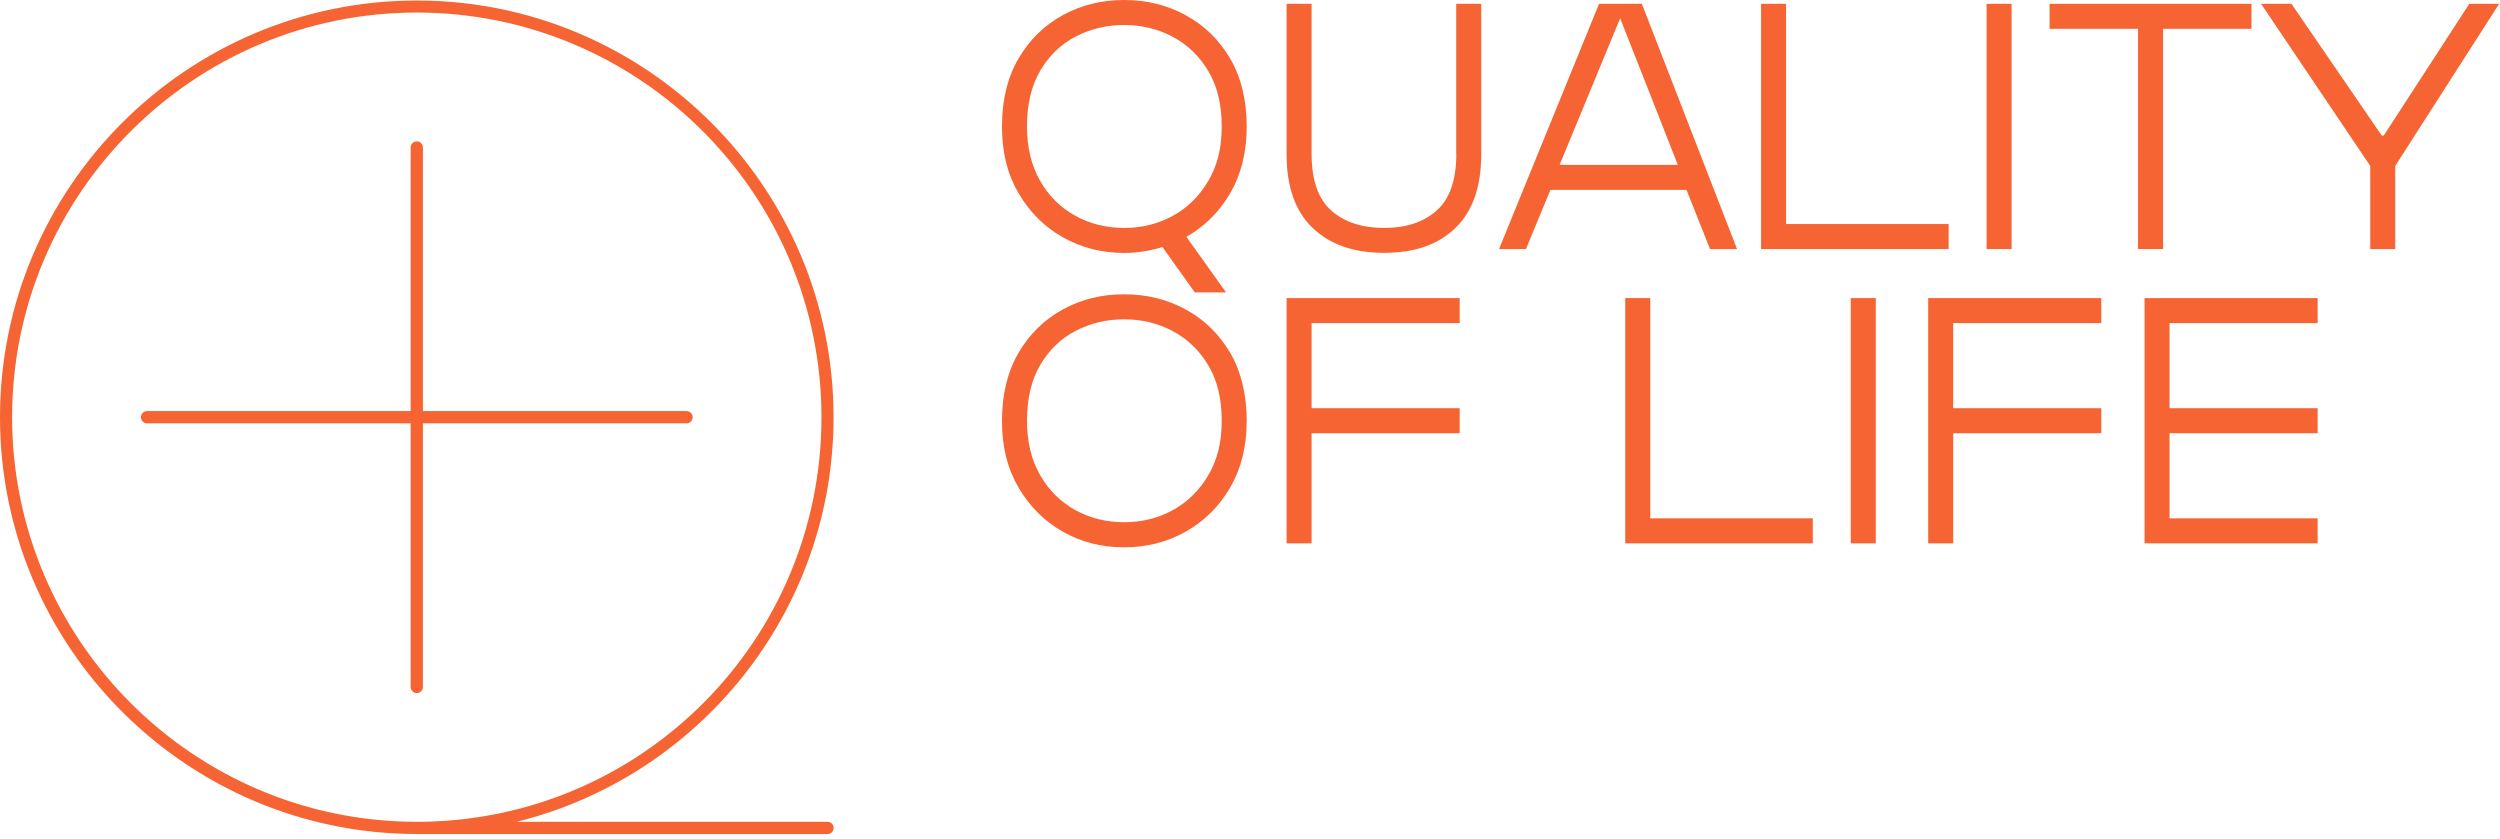 <svg width="289" height="97" viewBox="0 0 289 97" fill="none" xmlns="http://www.w3.org/2000/svg">
<g clip-path="url(#clip0_367_778)">
<path d="M95.66 95H59.72C80.73 89.81 96.36 70.82 96.36 48.23C96.36 21.67 74.74 0.06 48.18 0.06C21.62 0.06 0 21.67 0 48.23C0 74.79 21.58 96.37 48.12 96.41C48.14 96.41 48.16 96.42 48.18 96.42H95.66C96.05 96.42 96.37 96.1 96.37 95.71C96.37 95.32 96.05 95 95.66 95V95ZM1.4 48.23C1.4 22.44 22.38 1.45 48.18 1.45C73.98 1.45 94.96 22.44 94.96 48.23C94.96 74.02 74.2 94.77 48.6 95H48.18C48.18 95 48.15 95 48.13 95C22.36 94.97 1.4 74 1.4 48.22V48.23Z" fill="#F56432"/>
<path d="M48.18 80.12C48.57 80.12 48.89 79.8 48.89 79.41V48.94H79.36C79.75 48.94 80.07 48.62 80.07 48.23C80.07 47.84 79.75 47.52 79.36 47.52H48.89V17.05C48.89 16.66 48.57 16.34 48.18 16.34C47.79 16.34 47.47 16.66 47.47 17.05V47.52H17C16.61 47.52 16.29 47.84 16.29 48.23C16.29 48.62 16.61 48.94 17 48.94H47.47V79.41C47.47 79.8 47.79 80.12 48.18 80.12V80.12Z" fill="#F56432"/>
<path d="M137.06 1.75C134.91 0.58 132.54 0 129.95 0C127.36 0 124.99 0.58 122.86 1.75C120.73 2.92 119.02 4.58 117.75 6.75C116.47 8.92 115.83 11.54 115.83 14.61C115.83 17.68 116.47 20.15 117.75 22.34C119.03 24.53 120.73 26.22 122.86 27.43C124.99 28.63 127.35 29.24 129.95 29.24C131.51 29.24 132.98 28.99 134.38 28.56L138.12 33.8H141.73L137.15 27.38C139.25 26.18 140.94 24.51 142.2 22.35C143.48 20.16 144.12 17.59 144.12 14.62C144.12 11.65 143.48 8.92 142.2 6.76C140.92 4.59 139.21 2.92 137.06 1.76V1.75ZM139.67 20.93C138.63 22.69 137.26 24.03 135.56 24.96C133.86 25.89 131.98 26.35 129.95 26.35C127.92 26.35 125.98 25.88 124.28 24.93C122.57 23.99 121.22 22.63 120.22 20.87C119.22 19.11 118.72 17.03 118.72 14.62C118.72 12.03 119.24 9.86 120.28 8.12C121.32 6.38 122.69 5.07 124.39 4.2C126.09 3.33 127.95 2.89 129.95 2.89C131.95 2.89 133.86 3.34 135.56 4.25C137.26 5.16 138.64 6.47 139.67 8.2C140.71 9.92 141.23 12.06 141.23 14.62C141.23 17.18 140.71 19.17 139.67 20.93Z" fill="#F56432"/>
<path d="M168.35 17.79C168.35 20.79 167.6 22.97 166.1 24.32C164.6 25.67 162.57 26.35 160.01 26.35C157.45 26.35 155.37 25.67 153.87 24.32C152.37 22.97 151.62 20.79 151.62 17.79V0.44H148.73V17.84C148.73 21.58 149.73 24.42 151.73 26.34C153.73 28.26 156.49 29.23 160.01 29.23C163.53 29.23 166.28 28.27 168.26 26.34C170.24 24.41 171.23 21.58 171.23 17.84V0.44H168.34V17.79H168.35Z" fill="#F56432"/>
<path d="M197.69 28.79H200.8L189.8 0.44H184.85L173.29 28.79H176.4L179.23 21.95H194.96L197.68 28.79H197.69ZM180.29 19.06L187.29 2.11L193.96 19.06H180.29Z" fill="#F56432"/>
<path d="M203.58 0.44V28.79H225.26V25.9H206.47V0.44H203.58Z" fill="#F56432"/>
<path d="M232.54 0.44H229.65V28.79H232.54V0.44Z" fill="#F56432"/>
<path d="M250.05 28.79V3.33H260.27V0.44H236.93V3.33H247.16V28.79H250.05Z" fill="#F56432"/>
<path d="M285.45 0.44L275.56 15.67H275.33L264.89 0.44H261.38L274 19.18V28.79H276.89V19.18L288.9 0.44H285.45Z" fill="#F56432"/>
<path d="M137.06 35.77C134.91 34.6 132.54 34.02 129.95 34.02C127.36 34.02 124.99 34.6 122.86 35.77C120.73 36.94 119.02 38.6 117.75 40.77C116.48 42.94 115.83 45.56 115.83 48.64C115.83 51.72 116.47 54.18 117.75 56.37C119.03 58.56 120.73 60.25 122.86 61.46C124.99 62.67 127.35 63.27 129.95 63.27C132.55 63.27 134.91 62.67 137.06 61.46C139.21 60.26 140.92 58.56 142.2 56.37C143.48 54.18 144.12 51.61 144.12 48.64C144.12 45.67 143.48 42.94 142.2 40.77C140.92 38.6 139.21 36.94 137.06 35.77ZM139.67 54.95C138.63 56.71 137.26 58.05 135.56 58.98C133.86 59.91 131.98 60.37 129.95 60.37C127.92 60.37 125.98 59.9 124.28 58.95C122.57 58 121.22 56.65 120.22 54.89C119.22 53.13 118.72 51.05 118.72 48.64C118.72 46.05 119.24 43.88 120.28 42.14C121.32 40.4 122.69 39.09 124.39 38.22C126.09 37.35 127.95 36.91 129.95 36.91C131.95 36.91 133.86 37.36 135.56 38.27C137.26 39.18 138.64 40.49 139.67 42.22C140.71 43.94 141.23 46.08 141.23 48.64C141.23 51.2 140.71 53.19 139.67 54.95Z" fill="#F56432"/>
<path d="M148.73 62.81H151.62V50.08H168.74V47.19H151.62V37.35H168.74V34.46H148.73V62.81Z" fill="#F56432"/>
<path d="M190.77 34.46H187.88V62.81H209.56V59.92H190.77V34.46Z" fill="#F56432"/>
<path d="M216.84 34.46H213.95V62.81H216.84V34.46Z" fill="#F56432"/>
<path d="M222.9 62.81H225.79V50.08H242.91V47.19H225.79V37.35H242.91V34.46H222.9V62.81Z" fill="#F56432"/>
<path d="M247.91 62.81H267.92V59.92H250.8V50.08H267.92V47.19H250.8V37.35H267.92V34.46H247.91V62.81Z" fill="#F56432"/>
</g>
<defs>
<clipPath id="clip0_367_778">
<rect width="288.9" height="96.42" fill="white"/>
</clipPath>
</defs>
</svg>
